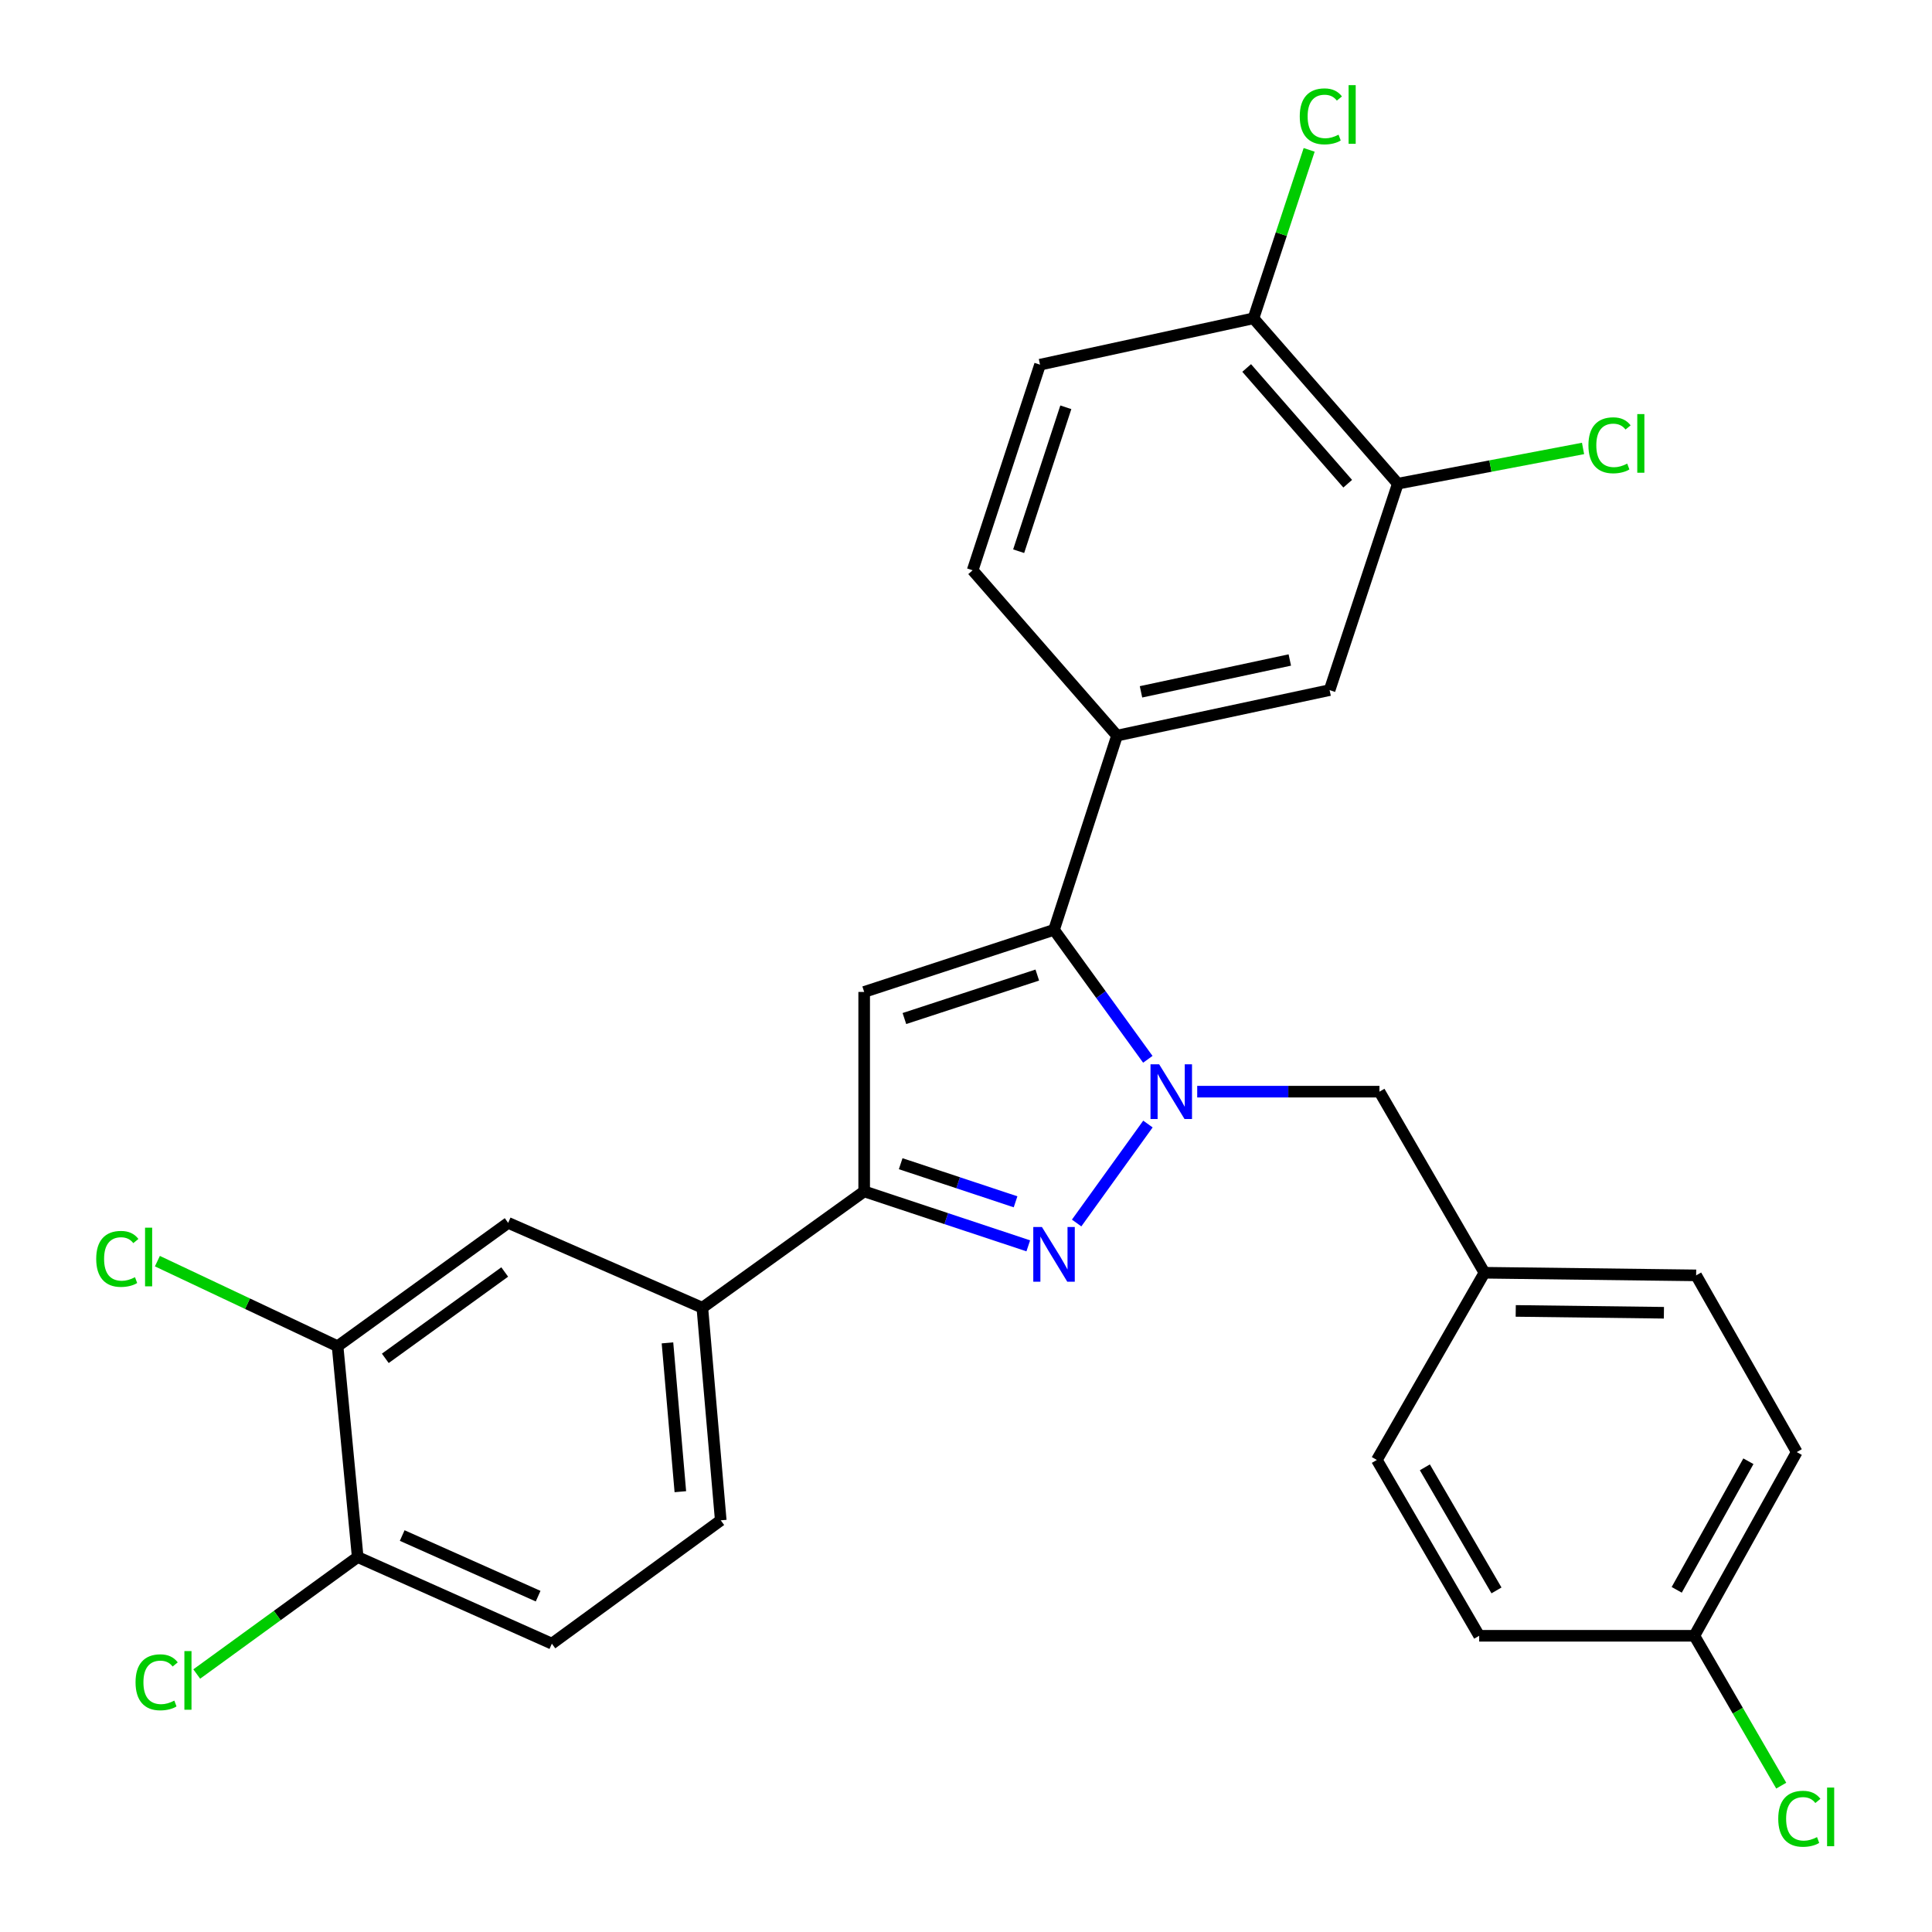 <?xml version='1.0' encoding='iso-8859-1'?>
<svg version='1.1' baseProfile='full'
              xmlns='http://www.w3.org/2000/svg'
                      xmlns:rdkit='http://www.rdkit.org/xml'
                      xmlns:xlink='http://www.w3.org/1999/xlink'
                  xml:space='preserve'
width='1000px' height='1000px' viewBox='0 0 1000 1000'>
<!-- END OF HEADER -->
<rect style='opacity:1.0;fill:#FFFFFF;stroke:none' width='1000' height='1000' x='0' y='0'> </rect>
<path class='bond-0' d='M 594.17,581.799 L 557.263,633.026' style='fill:none;fill-rule:evenodd;stroke:#0000FF;stroke-width:6px;stroke-linecap:butt;stroke-linejoin:miter;stroke-opacity:1' />
<path class='bond-1' d='M 594.111,548.298 L 569.837,514.789' style='fill:none;fill-rule:evenodd;stroke:#0000FF;stroke-width:6px;stroke-linecap:butt;stroke-linejoin:miter;stroke-opacity:1' />
<path class='bond-1' d='M 569.837,514.789 L 545.564,481.28' style='fill:none;fill-rule:evenodd;stroke:#000000;stroke-width:6px;stroke-linecap:butt;stroke-linejoin:miter;stroke-opacity:1' />
<path class='bond-7' d='M 619.675,565.044 L 666.84,565.044' style='fill:none;fill-rule:evenodd;stroke:#0000FF;stroke-width:6px;stroke-linecap:butt;stroke-linejoin:miter;stroke-opacity:1' />
<path class='bond-7' d='M 666.84,565.044 L 714.005,565.044' style='fill:none;fill-rule:evenodd;stroke:#000000;stroke-width:6px;stroke-linecap:butt;stroke-linejoin:miter;stroke-opacity:1' />
<path class='bond-3' d='M 532.235,644.843 L 489.766,630.752' style='fill:none;fill-rule:evenodd;stroke:#0000FF;stroke-width:6px;stroke-linecap:butt;stroke-linejoin:miter;stroke-opacity:1' />
<path class='bond-3' d='M 489.766,630.752 L 447.296,616.661' style='fill:none;fill-rule:evenodd;stroke:#000000;stroke-width:6px;stroke-linecap:butt;stroke-linejoin:miter;stroke-opacity:1' />
<path class='bond-3' d='M 525.653,622.054 L 495.924,612.191' style='fill:none;fill-rule:evenodd;stroke:#0000FF;stroke-width:6px;stroke-linecap:butt;stroke-linejoin:miter;stroke-opacity:1' />
<path class='bond-3' d='M 495.924,612.191 L 466.195,602.327' style='fill:none;fill-rule:evenodd;stroke:#000000;stroke-width:6px;stroke-linecap:butt;stroke-linejoin:miter;stroke-opacity:1' />
<path class='bond-2' d='M 545.564,481.28 L 447.296,513.428' style='fill:none;fill-rule:evenodd;stroke:#000000;stroke-width:6px;stroke-linecap:butt;stroke-linejoin:miter;stroke-opacity:1' />
<path class='bond-2' d='M 536.904,504.689 L 468.116,527.192' style='fill:none;fill-rule:evenodd;stroke:#000000;stroke-width:6px;stroke-linecap:butt;stroke-linejoin:miter;stroke-opacity:1' />
<path class='bond-4' d='M 545.564,481.28 L 578.168,380.752' style='fill:none;fill-rule:evenodd;stroke:#000000;stroke-width:6px;stroke-linecap:butt;stroke-linejoin:miter;stroke-opacity:1' />
<path class='bond-28' d='M 447.296,513.428 L 447.296,616.661' style='fill:none;fill-rule:evenodd;stroke:#000000;stroke-width:6px;stroke-linecap:butt;stroke-linejoin:miter;stroke-opacity:1' />
<path class='bond-5' d='M 447.296,616.661 L 363.532,676.882' style='fill:none;fill-rule:evenodd;stroke:#000000;stroke-width:6px;stroke-linecap:butt;stroke-linejoin:miter;stroke-opacity:1' />
<path class='bond-6' d='M 578.168,380.752 L 688.202,357.198' style='fill:none;fill-rule:evenodd;stroke:#000000;stroke-width:6px;stroke-linecap:butt;stroke-linejoin:miter;stroke-opacity:1' />
<path class='bond-6' d='M 590.579,358.096 L 667.603,341.609' style='fill:none;fill-rule:evenodd;stroke:#000000;stroke-width:6px;stroke-linecap:butt;stroke-linejoin:miter;stroke-opacity:1' />
<path class='bond-13' d='M 578.168,380.752 L 503.443,295.174' style='fill:none;fill-rule:evenodd;stroke:#000000;stroke-width:6px;stroke-linecap:butt;stroke-linejoin:miter;stroke-opacity:1' />
<path class='bond-10' d='M 363.532,676.882 L 263.025,632.957' style='fill:none;fill-rule:evenodd;stroke:#000000;stroke-width:6px;stroke-linecap:butt;stroke-linejoin:miter;stroke-opacity:1' />
<path class='bond-14' d='M 363.532,676.882 L 373.06,786.916' style='fill:none;fill-rule:evenodd;stroke:#000000;stroke-width:6px;stroke-linecap:butt;stroke-linejoin:miter;stroke-opacity:1' />
<path class='bond-14' d='M 345.478,695.074 L 352.147,772.098' style='fill:none;fill-rule:evenodd;stroke:#000000;stroke-width:6px;stroke-linecap:butt;stroke-linejoin:miter;stroke-opacity:1' />
<path class='bond-8' d='M 688.202,357.198 L 723.511,250.347' style='fill:none;fill-rule:evenodd;stroke:#000000;stroke-width:6px;stroke-linecap:butt;stroke-linejoin:miter;stroke-opacity:1' />
<path class='bond-17' d='M 714.005,565.044 L 768.348,658.771' style='fill:none;fill-rule:evenodd;stroke:#000000;stroke-width:6px;stroke-linecap:butt;stroke-linejoin:miter;stroke-opacity:1' />
<path class='bond-19' d='M 723.511,250.347 L 771.446,241.232' style='fill:none;fill-rule:evenodd;stroke:#000000;stroke-width:6px;stroke-linecap:butt;stroke-linejoin:miter;stroke-opacity:1' />
<path class='bond-19' d='M 771.446,241.232 L 819.38,232.116' style='fill:none;fill-rule:evenodd;stroke:#00CC00;stroke-width:6px;stroke-linecap:butt;stroke-linejoin:miter;stroke-opacity:1' />
<path class='bond-30' d='M 723.511,250.347 L 648.797,164.769' style='fill:none;fill-rule:evenodd;stroke:#000000;stroke-width:6px;stroke-linecap:butt;stroke-linejoin:miter;stroke-opacity:1' />
<path class='bond-30' d='M 697.572,250.372 L 645.273,190.467' style='fill:none;fill-rule:evenodd;stroke:#000000;stroke-width:6px;stroke-linecap:butt;stroke-linejoin:miter;stroke-opacity:1' />
<path class='bond-9' d='M 174.731,696.807 L 263.025,632.957' style='fill:none;fill-rule:evenodd;stroke:#000000;stroke-width:6px;stroke-linecap:butt;stroke-linejoin:miter;stroke-opacity:1' />
<path class='bond-9' d='M 199.434,703.076 L 261.241,658.381' style='fill:none;fill-rule:evenodd;stroke:#000000;stroke-width:6px;stroke-linecap:butt;stroke-linejoin:miter;stroke-opacity:1' />
<path class='bond-18' d='M 174.731,696.807 L 128.097,674.788' style='fill:none;fill-rule:evenodd;stroke:#000000;stroke-width:6px;stroke-linecap:butt;stroke-linejoin:miter;stroke-opacity:1' />
<path class='bond-18' d='M 128.097,674.788 L 81.463,652.768' style='fill:none;fill-rule:evenodd;stroke:#00CC00;stroke-width:6px;stroke-linecap:butt;stroke-linejoin:miter;stroke-opacity:1' />
<path class='bond-31' d='M 174.731,696.807 L 185.139,805.929' style='fill:none;fill-rule:evenodd;stroke:#000000;stroke-width:6px;stroke-linecap:butt;stroke-linejoin:miter;stroke-opacity:1' />
<path class='bond-11' d='M 648.797,164.769 L 538.317,188.757' style='fill:none;fill-rule:evenodd;stroke:#000000;stroke-width:6px;stroke-linecap:butt;stroke-linejoin:miter;stroke-opacity:1' />
<path class='bond-21' d='M 648.797,164.769 L 663.207,121.171' style='fill:none;fill-rule:evenodd;stroke:#000000;stroke-width:6px;stroke-linecap:butt;stroke-linejoin:miter;stroke-opacity:1' />
<path class='bond-21' d='M 663.207,121.171 L 677.617,77.572' style='fill:none;fill-rule:evenodd;stroke:#00CC00;stroke-width:6px;stroke-linecap:butt;stroke-linejoin:miter;stroke-opacity:1' />
<path class='bond-12' d='M 185.139,805.929 L 285.645,850.755' style='fill:none;fill-rule:evenodd;stroke:#000000;stroke-width:6px;stroke-linecap:butt;stroke-linejoin:miter;stroke-opacity:1' />
<path class='bond-12' d='M 208.18,794.793 L 278.535,826.171' style='fill:none;fill-rule:evenodd;stroke:#000000;stroke-width:6px;stroke-linecap:butt;stroke-linejoin:miter;stroke-opacity:1' />
<path class='bond-22' d='M 185.139,805.929 L 143.486,836.198' style='fill:none;fill-rule:evenodd;stroke:#000000;stroke-width:6px;stroke-linecap:butt;stroke-linejoin:miter;stroke-opacity:1' />
<path class='bond-22' d='M 143.486,836.198 L 101.834,866.468' style='fill:none;fill-rule:evenodd;stroke:#00CC00;stroke-width:6px;stroke-linecap:butt;stroke-linejoin:miter;stroke-opacity:1' />
<path class='bond-15' d='M 503.443,295.174 L 538.317,188.757' style='fill:none;fill-rule:evenodd;stroke:#000000;stroke-width:6px;stroke-linecap:butt;stroke-linejoin:miter;stroke-opacity:1' />
<path class='bond-15' d='M 527.257,285.301 L 551.669,210.81' style='fill:none;fill-rule:evenodd;stroke:#000000;stroke-width:6px;stroke-linecap:butt;stroke-linejoin:miter;stroke-opacity:1' />
<path class='bond-16' d='M 373.06,786.916 L 285.645,850.755' style='fill:none;fill-rule:evenodd;stroke:#000000;stroke-width:6px;stroke-linecap:butt;stroke-linejoin:miter;stroke-opacity:1' />
<path class='bond-24' d='M 768.348,658.771 L 712.658,755.67' style='fill:none;fill-rule:evenodd;stroke:#000000;stroke-width:6px;stroke-linecap:butt;stroke-linejoin:miter;stroke-opacity:1' />
<path class='bond-25' d='M 768.348,658.771 L 877.915,660.129' style='fill:none;fill-rule:evenodd;stroke:#000000;stroke-width:6px;stroke-linecap:butt;stroke-linejoin:miter;stroke-opacity:1' />
<path class='bond-25' d='M 784.541,678.529 L 861.238,679.48' style='fill:none;fill-rule:evenodd;stroke:#000000;stroke-width:6px;stroke-linecap:butt;stroke-linejoin:miter;stroke-opacity:1' />
<path class='bond-20' d='M 877.003,846.681 L 929.999,751.596' style='fill:none;fill-rule:evenodd;stroke:#000000;stroke-width:6px;stroke-linecap:butt;stroke-linejoin:miter;stroke-opacity:1' />
<path class='bond-20' d='M 867.87,822.898 L 904.968,756.338' style='fill:none;fill-rule:evenodd;stroke:#000000;stroke-width:6px;stroke-linecap:butt;stroke-linejoin:miter;stroke-opacity:1' />
<path class='bond-23' d='M 877.003,846.681 L 899.483,885.465' style='fill:none;fill-rule:evenodd;stroke:#000000;stroke-width:6px;stroke-linecap:butt;stroke-linejoin:miter;stroke-opacity:1' />
<path class='bond-23' d='M 899.483,885.465 L 921.964,924.25' style='fill:none;fill-rule:evenodd;stroke:#00CC00;stroke-width:6px;stroke-linecap:butt;stroke-linejoin:miter;stroke-opacity:1' />
<path class='bond-29' d='M 877.003,846.681 L 765.621,846.681' style='fill:none;fill-rule:evenodd;stroke:#000000;stroke-width:6px;stroke-linecap:butt;stroke-linejoin:miter;stroke-opacity:1' />
<path class='bond-27' d='M 712.658,755.67 L 765.621,846.681' style='fill:none;fill-rule:evenodd;stroke:#000000;stroke-width:6px;stroke-linecap:butt;stroke-linejoin:miter;stroke-opacity:1' />
<path class='bond-27' d='M 737.504,759.486 L 774.579,823.193' style='fill:none;fill-rule:evenodd;stroke:#000000;stroke-width:6px;stroke-linecap:butt;stroke-linejoin:miter;stroke-opacity:1' />
<path class='bond-26' d='M 877.915,660.129 L 929.999,751.596' style='fill:none;fill-rule:evenodd;stroke:#000000;stroke-width:6px;stroke-linecap:butt;stroke-linejoin:miter;stroke-opacity:1' />
<path  class='atom-0' d='M 599.981 550.884
L 609.261 565.884
Q 610.181 567.364, 611.661 570.044
Q 613.141 572.724, 613.221 572.884
L 613.221 550.884
L 616.981 550.884
L 616.981 579.204
L 613.101 579.204
L 603.141 562.804
Q 601.981 560.884, 600.741 558.684
Q 599.541 556.484, 599.181 555.804
L 599.181 579.204
L 595.501 579.204
L 595.501 550.884
L 599.981 550.884
' fill='#0000FF'/>
<path  class='atom-1' d='M 539.304 635.105
L 548.584 650.105
Q 549.504 651.585, 550.984 654.265
Q 552.464 656.945, 552.544 657.105
L 552.544 635.105
L 556.304 635.105
L 556.304 663.425
L 552.424 663.425
L 542.464 647.025
Q 541.304 645.105, 540.064 642.905
Q 538.864 640.705, 538.504 640.025
L 538.504 663.425
L 534.824 663.425
L 534.824 635.105
L 539.304 635.105
' fill='#0000FF'/>
<path  class='atom-19' d='M 49.799 651.603
Q 49.799 644.563, 53.079 640.883
Q 56.399 637.163, 62.679 637.163
Q 68.519 637.163, 71.639 641.283
L 68.999 643.443
Q 66.719 640.443, 62.679 640.443
Q 58.399 640.443, 56.119 643.323
Q 53.879 646.163, 53.879 651.603
Q 53.879 657.203, 56.199 660.083
Q 58.559 662.963, 63.119 662.963
Q 66.239 662.963, 69.879 661.083
L 70.999 664.083
Q 69.519 665.043, 67.279 665.603
Q 65.039 666.163, 62.559 666.163
Q 56.399 666.163, 53.079 662.403
Q 49.799 658.643, 49.799 651.603
' fill='#00CC00'/>
<path  class='atom-19' d='M 75.079 635.443
L 78.759 635.443
L 78.759 665.803
L 75.079 665.803
L 75.079 635.443
' fill='#00CC00'/>
<path  class='atom-20' d='M 822.169 230.489
Q 822.169 223.449, 825.449 219.769
Q 828.769 216.049, 835.049 216.049
Q 840.889 216.049, 844.009 220.169
L 841.369 222.329
Q 839.089 219.329, 835.049 219.329
Q 830.769 219.329, 828.489 222.209
Q 826.249 225.049, 826.249 230.489
Q 826.249 236.089, 828.569 238.969
Q 830.929 241.849, 835.489 241.849
Q 838.609 241.849, 842.249 239.969
L 843.369 242.969
Q 841.889 243.929, 839.649 244.489
Q 837.409 245.049, 834.929 245.049
Q 828.769 245.049, 825.449 241.289
Q 822.169 237.529, 822.169 230.489
' fill='#00CC00'/>
<path  class='atom-20' d='M 847.449 214.329
L 851.129 214.329
L 851.129 244.689
L 847.449 244.689
L 847.449 214.329
' fill='#00CC00'/>
<path  class='atom-22' d='M 672.751 60.234
Q 672.751 53.194, 676.031 49.514
Q 679.351 45.794, 685.631 45.794
Q 691.471 45.794, 694.591 49.914
L 691.951 52.074
Q 689.671 49.074, 685.631 49.074
Q 681.351 49.074, 679.071 51.954
Q 676.831 54.794, 676.831 60.234
Q 676.831 65.834, 679.151 68.714
Q 681.511 71.594, 686.071 71.594
Q 689.191 71.594, 692.831 69.714
L 693.951 72.714
Q 692.471 73.674, 690.231 74.234
Q 687.991 74.794, 685.511 74.794
Q 679.351 74.794, 676.031 71.034
Q 672.751 67.274, 672.751 60.234
' fill='#00CC00'/>
<path  class='atom-22' d='M 698.031 44.074
L 701.711 44.074
L 701.711 74.434
L 698.031 74.434
L 698.031 44.074
' fill='#00CC00'/>
<path  class='atom-23' d='M 70.159 870.759
Q 70.159 863.719, 73.439 860.039
Q 76.759 856.319, 83.039 856.319
Q 88.879 856.319, 91.999 860.439
L 89.359 862.599
Q 87.079 859.599, 83.039 859.599
Q 78.759 859.599, 76.479 862.479
Q 74.239 865.319, 74.239 870.759
Q 74.239 876.359, 76.559 879.239
Q 78.919 882.119, 83.479 882.119
Q 86.599 882.119, 90.239 880.239
L 91.359 883.239
Q 89.879 884.199, 87.639 884.759
Q 85.399 885.319, 82.919 885.319
Q 76.759 885.319, 73.439 881.559
Q 70.159 877.799, 70.159 870.759
' fill='#00CC00'/>
<path  class='atom-23' d='M 95.439 854.599
L 99.119 854.599
L 99.119 884.959
L 95.439 884.959
L 95.439 854.599
' fill='#00CC00'/>
<path  class='atom-24' d='M 920.415 941.399
Q 920.415 934.359, 923.695 930.679
Q 927.015 926.959, 933.295 926.959
Q 939.135 926.959, 942.255 931.079
L 939.615 933.239
Q 937.335 930.239, 933.295 930.239
Q 929.015 930.239, 926.735 933.119
Q 924.495 935.959, 924.495 941.399
Q 924.495 946.999, 926.815 949.879
Q 929.175 952.759, 933.735 952.759
Q 936.855 952.759, 940.495 950.879
L 941.615 953.879
Q 940.135 954.839, 937.895 955.399
Q 935.655 955.959, 933.175 955.959
Q 927.015 955.959, 923.695 952.199
Q 920.415 948.439, 920.415 941.399
' fill='#00CC00'/>
<path  class='atom-24' d='M 945.695 925.239
L 949.375 925.239
L 949.375 955.599
L 945.695 955.599
L 945.695 925.239
' fill='#00CC00'/>
</svg>
